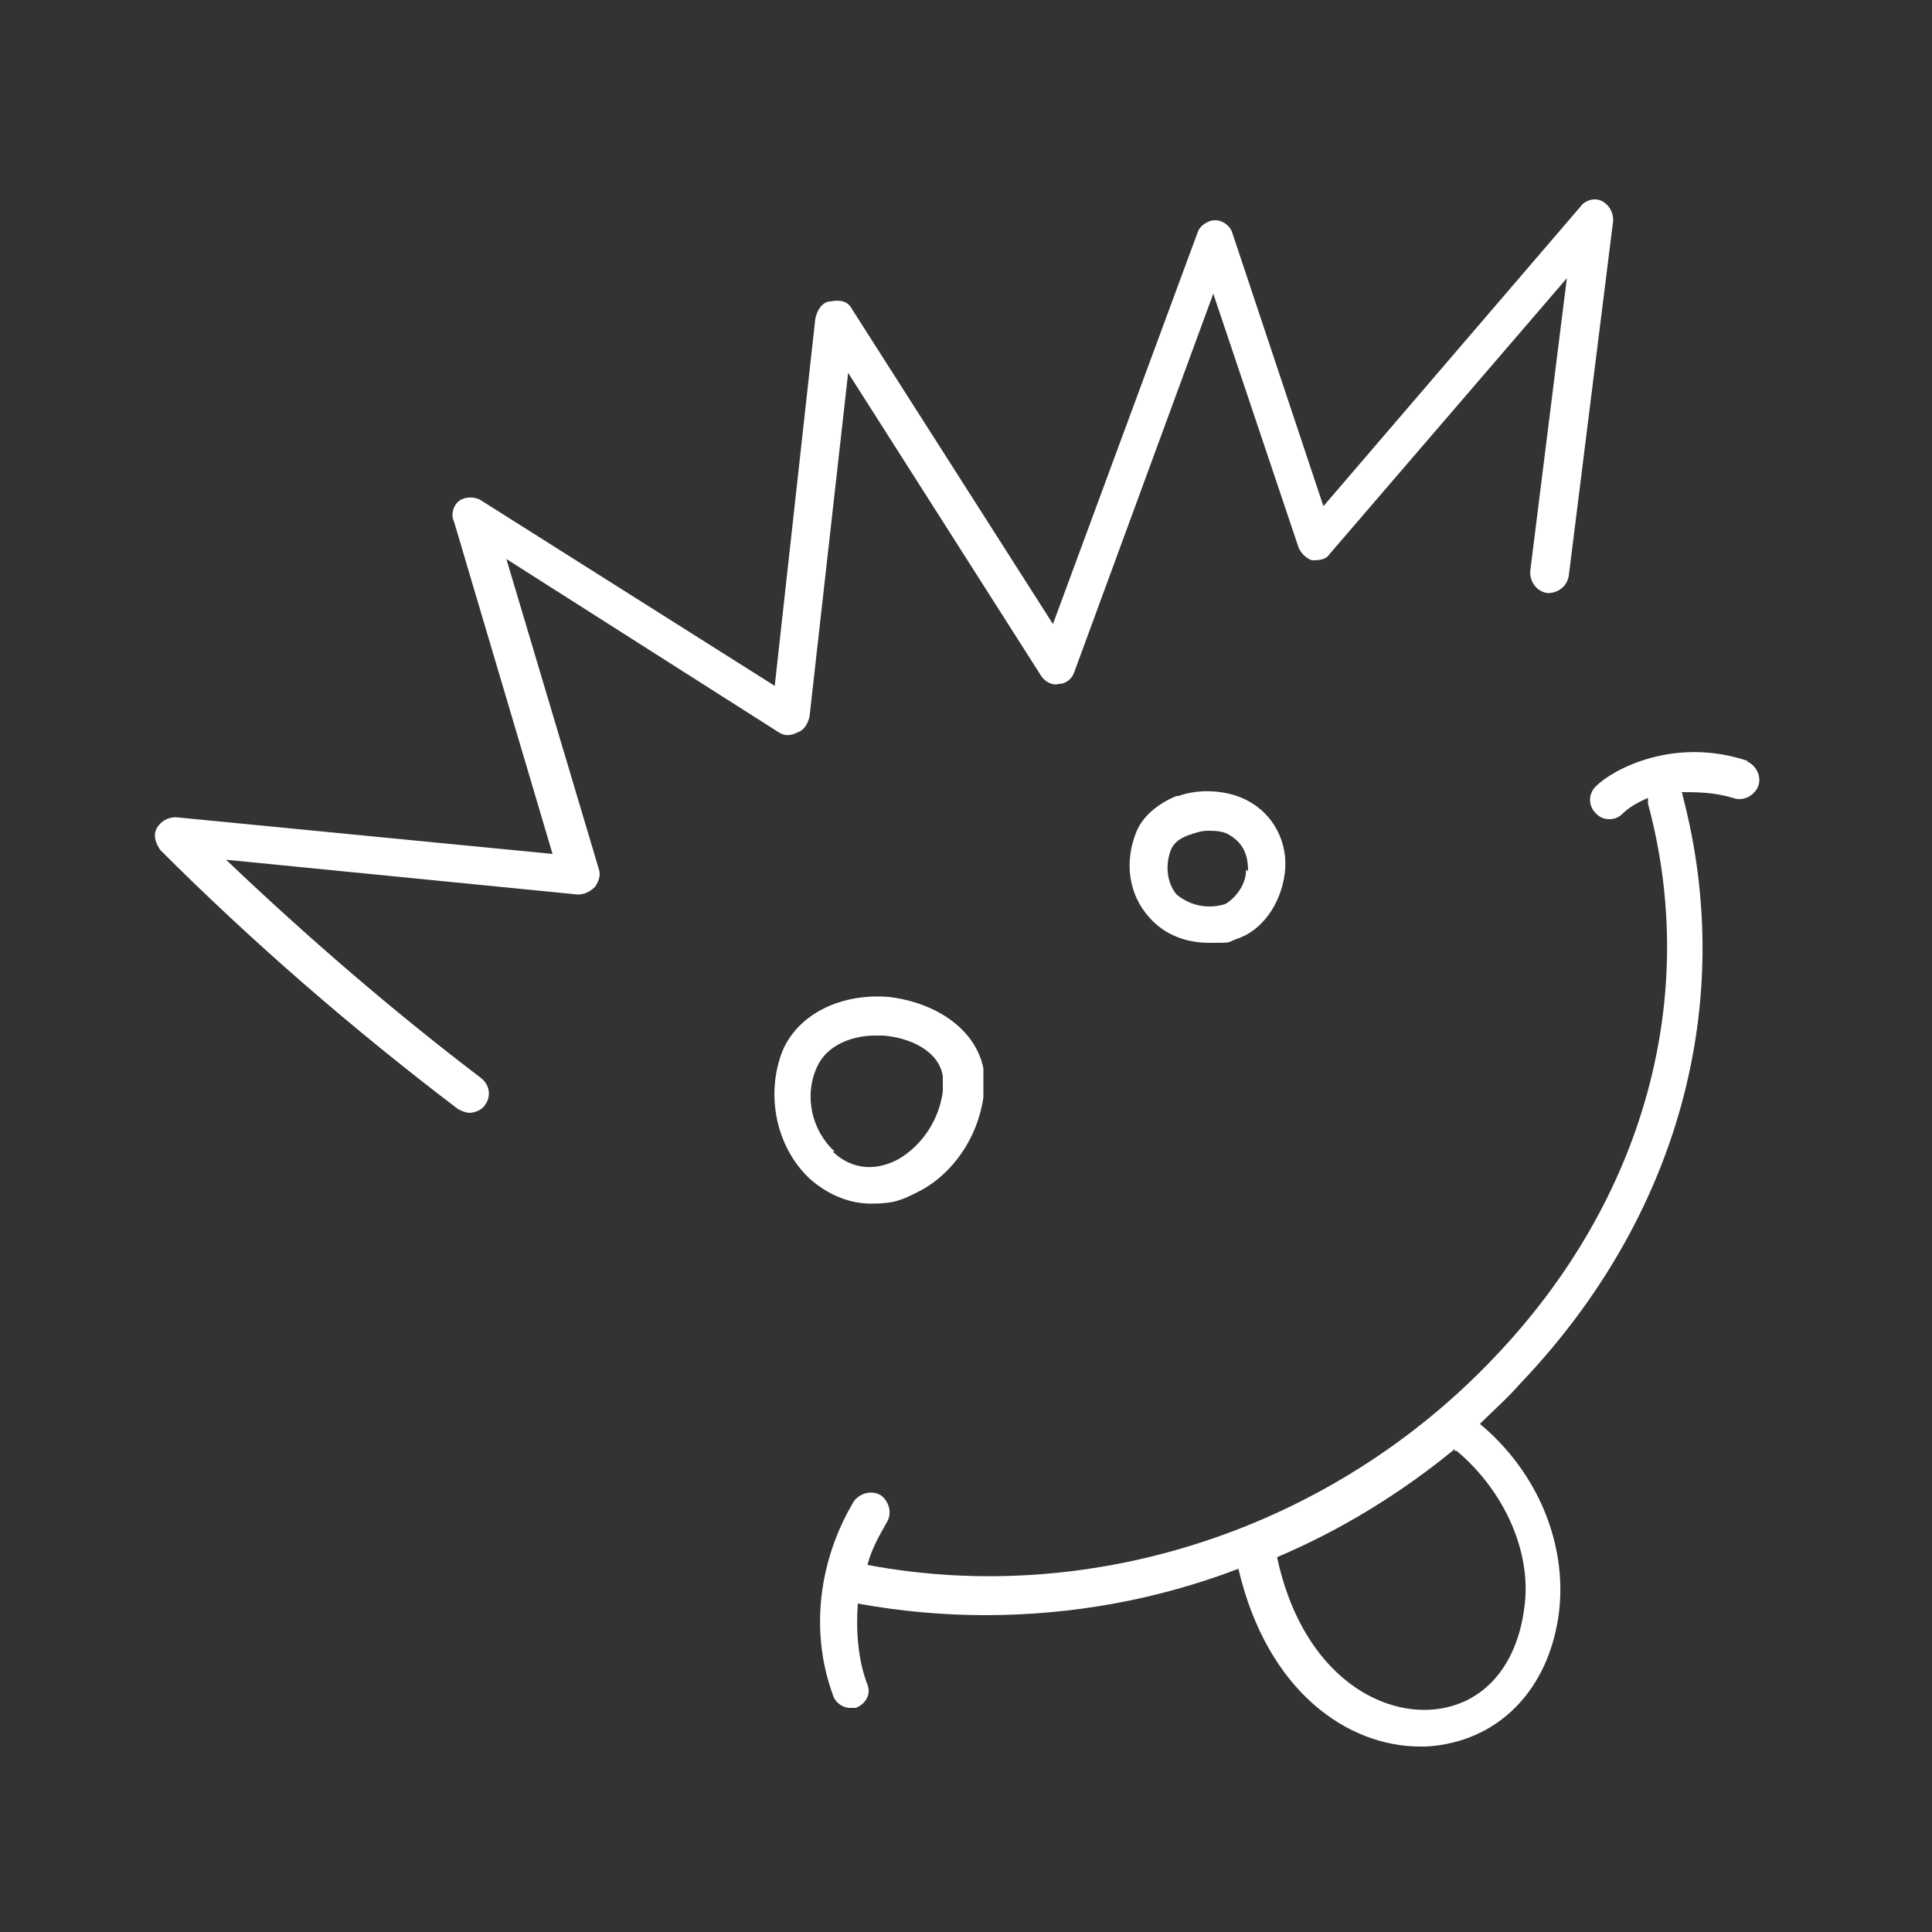 <?xml version="1.0" encoding="UTF-8"?> <svg xmlns="http://www.w3.org/2000/svg" id="Layer_1" version="1.1" viewBox="0 0 100 100"><rect x="0" y="0" width="100" height="100" fill="#333333" stroke="none"/><defs><style> .st0 { fill: #fff; } </style></defs><path class="st0" d="M47.5,61.7c1.8-.9,3.1-2.8,3.4-4.9,0-.6,0-1,0-1.5-.4-2-2.4-3.4-4.9-3.7-2.5-.2-4.7.9-5.5,2.8-.9,2.3-.3,5,1.4,6.6.9.8,2,1.3,3.2,1.3s1.6-.2,2.4-.6ZM43.2,59.6c-1.2-1.1-1.6-2.9-.9-4.4.5-1.1,1.8-1.6,3-1.6s.3,0,.4,0c1.4.1,2.9.8,3.1,2.1,0,.2,0,.5,0,.8-.2,1.5-1.1,2.8-2.3,3.5-1.7.9-2.9.1-3.4-.4Z"></path><path class="st0" d="M60.9,41.2c-1,.4-1.8,1.1-2.1,1.9-.6,1.5-.4,3.2.7,4.4.8.9,1.9,1.3,3.1,1.3s.9,0,1.4-.2c1.3-.4,2.3-1.8,2.5-3.4.2-1.6-.6-3.1-2-3.8-1-.5-2.4-.6-3.5-.2ZM64.5,45c0,.9-.7,1.6-1.1,1.8h0c-1,.3-1.9,0-2.5-.5-.5-.6-.6-1.5-.3-2.3.2-.5.7-.7,1-.8.3-.1.6-.2.9-.2s.8,0,1.1.2c.9.5,1,1.3,1,1.9Z"></path><path class="st0" d="M90.5,39.4c-3.8-1.3-7,.4-7.9,1.3-.4.4-.4,1,0,1.4.2.2.4.3.7.3s.5-.1.7-.3c.2-.2.6-.5,1.3-.8,0,.1,0,.2,0,.3,2.7,10-.2,20.5-7.9,28.6-8.4,8.9-20.8,13-32.5,10.8.2-.8.6-1.5,1-2.2.3-.5.1-1.1-.3-1.4-.5-.3-1.1-.1-1.4.3-1.8,3-2.3,6.7-1.1,10,.1.4.5.7.9.7s.2,0,.3,0c.5-.2.8-.7.6-1.2-.5-1.3-.6-2.8-.5-4.2,2.2.4,4.4.6,6.6.6,4.5,0,8.9-.8,13.1-2.4,1.5,6.4,5.7,9.2,9.4,9.2s.2,0,.3,0c3.7-.2,6.4-2.9,6.9-7,.4-3.5-1.1-7.2-4.1-9.7.7-.7,1.4-1.3,2.1-2.1,8.2-8.6,11.2-19.7,8.4-30.4,0,0,0-.2-.1-.2.8,0,1.7,0,2.7.3.5.2,1.1-.1,1.3-.6.2-.5-.1-1.1-.6-1.3ZM75.4,75.1c2.5,2.1,3.9,5.3,3.5,8.1-.4,3.2-2.3,5.2-5,5.3-3,.1-6.6-2.3-7.8-7.9,3.3-1.4,6.4-3.3,9.2-5.6,0,0,0,0,0,.1Z"></path><path class="st0" d="M26,28.8l14.3,9.1c.3.2.6.2,1,0,.3-.1.5-.4.6-.8l2-17.8,10,15.7c.2.3.6.5.9.4.4,0,.7-.3.8-.6l7.2-19.6,4.4,13.1c.1.3.4.6.7.7.3,0,.7,0,.9-.3l12.3-14.3-1.9,15.2c0,.5.3,1,.9,1.1.5,0,1-.3,1.1-.9l2.3-18.4c0-.4-.2-.8-.6-1-.4-.2-.9,0-1.1.3l-13.3,15.5-4.7-14.1c-.1-.4-.5-.7-.9-.7,0,0,0,0,0,0-.4,0-.8.3-.9.6l-7.5,20.3-10.4-16.3c-.2-.4-.6-.5-1.1-.4-.4,0-.7.4-.8.9l-2.1,19-15.2-9.6c-.3-.2-.8-.2-1.1,0-.3.2-.5.7-.3,1.1l5.1,17.2-19.5-1.9c-.4,0-.8.2-1,.6-.2.4,0,.8.2,1.1,4.8,4.8,10,9.3,15.4,13.4.2.1.4.2.6.2s.6-.1.8-.4c.3-.4.3-1-.2-1.4-4.6-3.5-9-7.3-13.2-11.3l18.2,1.8c.3,0,.6-.1.9-.4.2-.3.3-.6.2-.9l-4.8-16.1Z"></path></svg> 